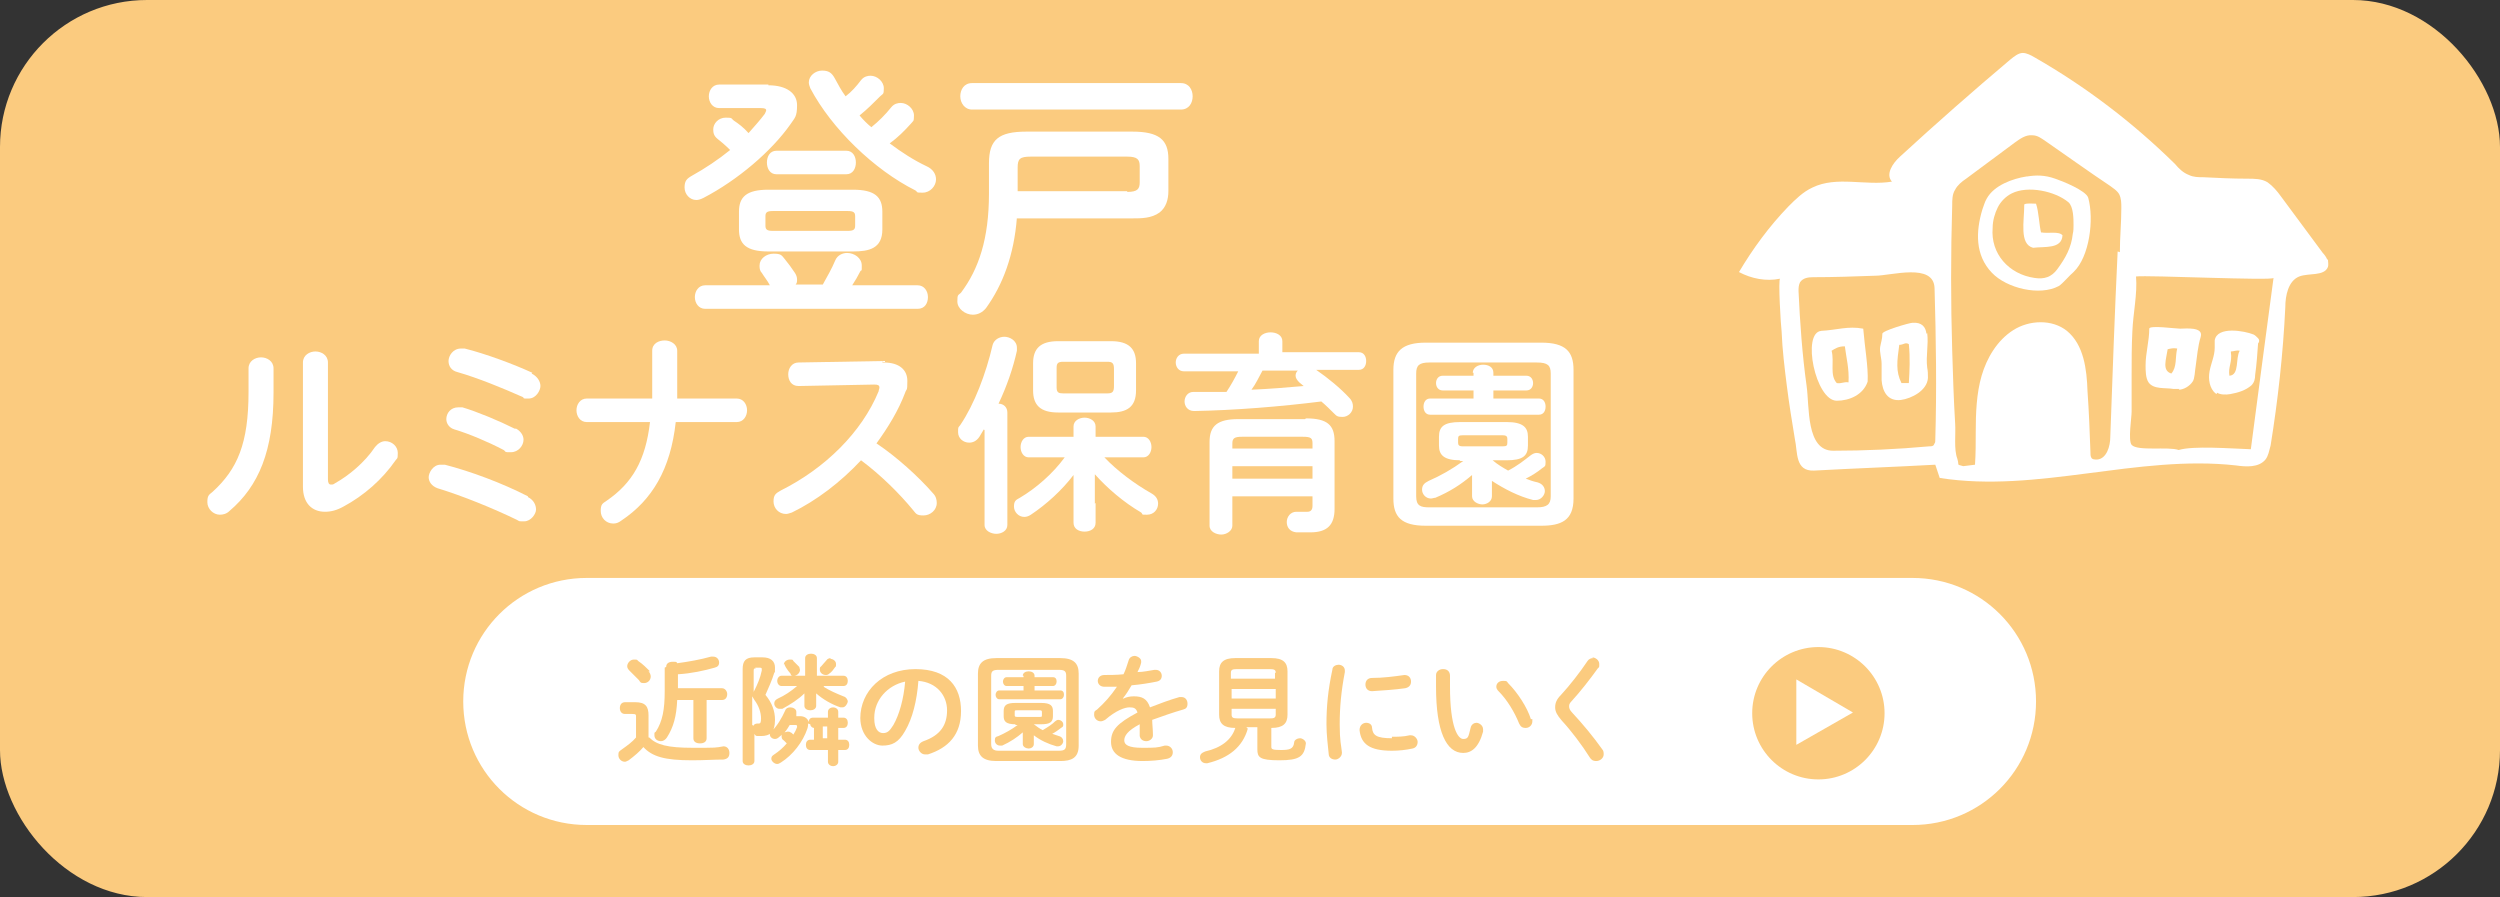 <?xml version="1.0" encoding="UTF-8"?>
<svg xmlns="http://www.w3.org/2000/svg" version="1.1" viewBox="0 0 340 122">
  <rect x="0" y="0" width="340" height="122" fill="#333333" stroke="none"/>
  <defs>
    <style>
      .cls-1 {
        isolation: isolate;
      }

      .cls-2 {
        fill: #fff;
      }

      .cls-3 {
        fill: #fbcb7f;
      }
    </style>
  </defs>
  <!-- Generator: Adobe Illustrator 28.7.1, SVG Export Plug-In . SVG Version: 1.2.0 Build 142)  -->
  <g>
    <g id="_レイヤー_2">
      <g id="_レイヤー_1-2">
        <g>
          <rect class="cls-3" width="340" height="122" rx="20" ry="20"/>
          <g class="cls-1">
            <g class="cls-1">
              <path class="cls-2" d="M104.5,11.6c2.5,0,3.9,1.1,3.9,2.7s-.3,1.7-.9,2.6c-2.6,3.7-7.2,7.6-11.8,10-.4.2-.7.3-1,.3-.9,0-1.6-.8-1.6-1.7s.3-1.2,1-1.6c1.8-1,3.6-2.2,5.2-3.5-.6-.6-1.3-1.2-1.7-1.5-.5-.4-.6-.8-.6-1.3,0-.8.7-1.6,1.7-1.6s.7.1,1.1.4c.6.4,1.3.9,2,1.7.8-.9,1.6-1.8,2.2-2.6.1-.2.2-.4.2-.5,0-.2-.2-.3-.7-.3h-5.7c-.9,0-1.4-.8-1.4-1.6s.5-1.6,1.4-1.6h6.7ZM104.7,38.8c-.3-.6-.8-1.2-1.1-1.7-.3-.3-.3-.7-.3-1,0-.9.9-1.6,1.9-1.6s1.1.2,1.5.7c.5.6,1,1.3,1.4,1.9.2.3.3.6.3.9s0,.5-.2.7h3.7c.6-1.1,1.2-2.1,1.7-3.3.3-.7,1-1,1.6-1,1,0,2,.7,2,1.7s0,.5-.2.8c-.3.6-.7,1.3-1.1,1.9h8.9c.9,0,1.4.8,1.4,1.6s-.4,1.6-1.4,1.6h-28.9c-.9,0-1.4-.8-1.4-1.6s.5-1.6,1.4-1.6h9ZM104.5,34.2c-3,0-4-1-4-3v-2.4c0-2,1-3,4-3h11.5c3,0,4,1,4,3v2.4c0,2.6-1.8,3-4,3h-11.5ZM115.3,31.4c.8,0,1-.2,1-.7v-1.3c0-.5-.2-.7-1-.7h-10.2c-.8,0-1,.2-1,.7v1.3c0,.5.2.7,1,.7h10.2ZM105.6,23.7c-.9,0-1.3-.8-1.3-1.6s.4-1.6,1.3-1.6h9.5c.9,0,1.3.8,1.3,1.6s-.4,1.6-1.3,1.6h-9.5ZM118.5,17.3c1-.8,1.9-1.7,2.7-2.7.4-.5.9-.6,1.3-.6.9,0,1.8.8,1.8,1.7s-.1.7-.4,1.1c-.9,1-1.8,1.9-2.9,2.7,1.6,1.2,3.3,2.3,5,3.1.9.4,1.3,1.1,1.3,1.8,0,.9-.8,1.8-1.8,1.8s-.6,0-1-.3c-5.6-2.8-11.4-8.4-14.3-13.9-.1-.3-.2-.5-.2-.8,0-.9.9-1.6,1.8-1.6s1.3.3,1.7,1c.5.9.9,1.7,1.5,2.5.8-.6,1.5-1.4,2.1-2.2.4-.5.9-.6,1.3-.6.9,0,1.8.8,1.8,1.7s-.1.7-.5,1.1c-.9.9-1.8,1.8-2.8,2.6.5.6,1,1.1,1.6,1.6Z"/>
              <path class="cls-2" d="M138.3,29.6c-.4,5.1-1.9,9.1-4.2,12.3-.5.6-1.1.9-1.8.9-1,0-2.1-.8-2.1-1.8s.1-.8.5-1.2c2.4-3.2,3.8-7.3,3.8-13.5v-4.1c0-3.2,1.3-4.3,5.1-4.3h14.4c3.6,0,4.9,1.1,4.9,3.7v4.4c0,1.1-.3,2.2-1.2,2.9-1.1.8-2.5.8-3.7.8h-15.7ZM160.6,11.3c1.1,0,1.6.9,1.6,1.8s-.5,1.8-1.6,1.8h-28.4c-1,0-1.6-.9-1.6-1.8s.5-1.8,1.6-1.8h28.4ZM153.3,26.1c1.4,0,1.7-.4,1.7-1.3v-2.2c0-.9-.3-1.3-1.7-1.3h-13.1c-1.5,0-1.8.3-1.8,1.5v3.2h14.9Z"/>
            </g>
          </g>
          <g class="cls-1">
            <g class="cls-1">
              <path class="cls-2" d="M33.8,50.1c0-1,.9-1.5,1.7-1.5s1.7.5,1.7,1.5v3.3c0,7.9-2,12.7-6,16.1-.4.4-.9.5-1.3.5-.9,0-1.7-.8-1.7-1.7s.2-1,.7-1.4c3.4-3.1,4.9-6.6,4.9-13.6v-3.1ZM44.6,65.2c0,.4.1.7.4.7s.3,0,.6-.2c1.8-1,4-2.8,5.4-4.9.4-.5.9-.8,1.4-.8.9,0,1.7.7,1.7,1.6s-.1.7-.3,1c-1.8,2.6-4.3,4.8-7.1,6.3-.9.5-1.7.7-2.5.7-1.8,0-3-1.2-3-3.4v-16.9c0-1,.9-1.5,1.7-1.5s1.7.5,1.7,1.5v15.9Z"/>
              <path class="cls-2" d="M71.8,67.6c.8.4,1.1,1.1,1.1,1.7s-.7,1.6-1.6,1.6-.6,0-1-.2c-3.3-1.6-7.5-3.3-10.8-4.3-.8-.3-1.2-.9-1.2-1.5s.6-1.7,1.6-1.7.4,0,.6,0c3.5.9,7.8,2.5,11.3,4.3ZM70.2,58.3c.7.4,1,1,1,1.5,0,.8-.7,1.7-1.7,1.7s-.6,0-1-.3c-2.1-1.1-4.7-2.2-6.7-2.8-.7-.2-1.1-.8-1.1-1.4,0-.8.6-1.6,1.6-1.6s.4,0,.6,0c2,.6,4.9,1.8,7.1,2.9ZM72.3,50.8c.8.4,1.2,1.1,1.2,1.7s-.6,1.7-1.6,1.7-.5,0-.8-.2c-2.7-1.2-6.1-2.6-8.9-3.4-.8-.2-1.2-.8-1.2-1.5s.6-1.7,1.7-1.7.3,0,.5,0c2.8.7,6.6,2.1,9.2,3.3Z"/>
              <path class="cls-2" d="M88.7,54.2c0-.4,0-.8,0-1.3v-5.2c0-1,.9-1.4,1.7-1.4s1.7.5,1.7,1.4v5.5c0,.3,0,.7,0,1h8.1c.9,0,1.4.8,1.4,1.6s-.5,1.6-1.4,1.6h-8.3c-.7,6.4-3.2,10.6-7.4,13.4-.4.3-.7.4-1.1.4-1,0-1.7-.8-1.7-1.7s.2-1,.8-1.4c3.5-2.4,5.3-5.5,5.9-10.7h-8.6c-.9,0-1.4-.8-1.4-1.6s.5-1.6,1.4-1.6h8.8Z"/>
              <path class="cls-2" d="M120,49.3h.2c2.1,0,3.2,1,3.2,2.5s-.1,1-.3,1.6c-.9,2.4-2.3,4.7-3.9,6.9,2.7,1.8,5.7,4.5,7.7,6.8.4.4.5.9.5,1.3,0,1-.9,1.7-1.8,1.7s-1-.2-1.4-.7c-1.8-2.2-4.4-4.8-7.1-6.8-2.8,3-6.1,5.5-9.4,7.1-.3.1-.6.2-.8.2-1,0-1.7-.8-1.7-1.7s.3-1.1,1-1.5c6-3,11-7.9,13.3-13.5,0-.2.1-.3.1-.5,0-.3-.2-.4-.7-.4l-10.3.2c-1,0-1.4-.8-1.4-1.6s.5-1.6,1.4-1.6l11.5-.2Z"/>
              <path class="cls-2" d="M133.8,58.4l-.6,1c-.4.6-.9.8-1.4.8-.8,0-1.5-.6-1.5-1.4s0-.6.3-1c1.9-2.8,3.5-7,4.4-10.9.2-.7.9-1.1,1.6-1.1s1.7.5,1.7,1.5,0,.3,0,.4c-.5,2.3-1.4,4.9-2.5,7.2.7,0,1.2.5,1.2,1.2v15.3c0,.8-.8,1.2-1.5,1.2s-1.6-.4-1.6-1.2v-12.9ZM149,68.4v2.7c0,.8-.7,1.2-1.5,1.2s-1.5-.4-1.5-1.2v-6.5c-1.6,2.1-3.7,4-5.8,5.4-.3.2-.6.3-.9.3-.8,0-1.4-.7-1.4-1.4s.2-.9.8-1.2c2.2-1.3,4.5-3.3,6.1-5.5h-4.9c-.7,0-1.1-.7-1.1-1.4s.4-1.4,1.1-1.4h6.1v-1.4c0-.8.8-1.2,1.5-1.2s1.5.4,1.5,1.2v1.4h6.5c.7,0,1.1.7,1.1,1.4s-.4,1.4-1.1,1.4h-5.3c1.7,1.8,4.1,3.6,6.4,4.9.7.4.9.9.9,1.4,0,.8-.6,1.5-1.5,1.5s-.5,0-.8-.3c-2.4-1.4-4.6-3.3-6.3-5.2v4ZM143.9,56.1c-2.4,0-3.4-1-3.4-3v-3.7c0-2,1-3,3.4-3h7.2c2.4,0,3.4,1,3.4,3v3.7c0,2.3-1.3,3-3.4,3h-7.2ZM150.6,53.5c.7,0,.9-.2.9-1v-2.3c0-.8-.2-1-.9-1h-6c-.7,0-.9.2-.9.8v2.7c0,.7.3.8.9.8h6Z"/>
              <path class="cls-2" d="M171.2,46.4c0-.8.8-1.2,1.6-1.2s1.6.4,1.6,1.2v1.5h10.4c.7,0,1,.6,1,1.2s-.3,1.2-1,1.2h-5.8c1.6,1.1,3.3,2.5,4.5,3.8.4.4.5.8.5,1.2,0,.8-.7,1.4-1.4,1.4s-.8-.1-1.2-.5c-.5-.5-1.1-1.1-1.7-1.6-5.6.7-11.8,1.2-17.3,1.3-.9,0-1.3-.7-1.3-1.3s.4-1.3,1.2-1.3c1.5,0,3,0,4.5,0,.6-.9,1.1-1.8,1.6-2.8h-7.4c-.7,0-1.1-.6-1.1-1.2s.4-1.2,1.1-1.2h10.2v-1.5ZM177.6,56.9c2.9,0,3.9.9,3.9,3.1v9.2c0,2.2-1,3.2-3.3,3.2s-1.3,0-1.9,0c-.9-.1-1.3-.7-1.3-1.4s.5-1.4,1.3-1.4h.2c.5,0,.9,0,1.3,0s.7-.2.7-.8v-1.3h-10.9v4c0,.7-.8,1.2-1.5,1.2s-1.6-.4-1.6-1.2v-11.4c0-2.2,1.1-3.1,3.9-3.1h9.1ZM168.9,59.4c-1,0-1.3.2-1.3.9v.7h10.9v-.7c0-.7-.2-.9-1.3-.9h-8.3ZM178.5,63.4h-10.9v1.7h10.9v-1.7ZM171.7,50.4c-.5.9-.9,1.8-1.5,2.6,2.4-.1,4.8-.3,7.1-.5-.2-.2-.4-.3-.6-.5-.3-.3-.5-.6-.5-.9s.1-.5.3-.7h-4.8Z"/>
              <path class="cls-2" d="M193.9,71.5c-3.3,0-4.4-1.2-4.4-3.7v-17.5c0-2.5,1.2-3.7,4.4-3.7h15.7c3.3,0,4.4,1.2,4.4,3.7v17.5c0,3-1.7,3.7-4.4,3.7h-15.7ZM209,69c1.4,0,1.9-.4,1.9-1.5v-16.7c0-1.1-.4-1.5-1.9-1.5h-14.6c-1.4,0-1.8.4-1.8,1.5v16.7c0,1.3.6,1.5,1.8,1.5h14.6ZM200.3,50.7c0-.7.7-1.1,1.4-1.1s1.4.3,1.4,1.1v.4h4.5c.6,0,.9.5.9,1s-.3,1-.9,1h-4.5v1.1h6.2c.6,0,.9.5.9,1.1s-.3,1.1-.9,1.1h-14.8c-.6,0-.9-.5-.9-1.1s.3-1.1.9-1.1h5.9v-1.1h-4.2c-.6,0-.9-.5-.9-1s.3-1,.9-1h4.2v-.4ZM198.6,62.6c-2.2,0-2.9-.7-2.9-2v-1.2c0-1.4.7-2,2.9-2h6.3c2.2,0,2.9.7,2.9,2v1.2c0,1.4-.7,2-2.9,2h-1.9c.7.6,1.4,1,2.1,1.4,1.2-.6,2.2-1.4,3.1-2.1.3-.2.5-.3.8-.3.6,0,1.2.5,1.2,1.2s-.1.6-.5.9c-.6.5-1.4,1-2.2,1.4.5.2,1.1.4,1.6.5.7.2,1,.7,1,1.2s-.5,1.2-1.2,1.2-.3,0-.4,0c-2-.5-3.9-1.5-5.6-2.6v2.1c0,.7-.7,1.1-1.3,1.1s-1.4-.4-1.4-1.1v-2.9c-1.5,1.3-3.1,2.3-5,3.1-.2,0-.4.1-.6.1-.7,0-1.2-.6-1.2-1.2s.3-.9.9-1.2c1.6-.7,3.2-1.6,4.7-2.7h-.5ZM204.4,60.7c.5,0,.6-.1.6-.5v-.5c0-.3-.1-.5-.6-.5h-5.5c-.5,0-.6.1-.6.5v.5c0,.3.1.5.6.5h5.5Z"/>
            </g>
          </g>
          <g>
            <path class="cls-2" d="M79.8,78.6h180.3c9.3,0,16.8,7.5,16.8,16.8h0c0,9.3-7.5,16.8-16.8,16.8H79.8c-9.3,0-16.8-7.5-16.8-16.8h0c0-9.3,7.5-16.8,16.8-16.8Z"/>
            <g>
              <g class="cls-1">
                <g class="cls-1">
                  <path class="cls-3" d="M88.3,100.3c1,1,2.5,1.4,5.9,1.4s3,0,4.2-.2h0c.5,0,.8.4.8.9s-.2.8-.8.9c-1.3,0-2.6.1-4.3.1-3.7,0-5.4-.5-6.6-1.8-.5.6-1.2,1.2-2,1.8-.2.1-.4.2-.5.2-.5,0-.9-.4-.9-.9s.1-.5.5-.8c.7-.5,1.4-1,1.9-1.6v-2.8c0-.3,0-.4-.5-.4h-1c-.5,0-.7-.4-.7-.8s.2-.8.7-.8h1.4c1.4,0,1.8.6,1.8,1.8v3ZM88.2,91.3c.2.2.3.5.3.7,0,.5-.4.9-.9.9s-.5-.1-.7-.4c-.5-.5-.9-.9-1.3-1.3-.2-.2-.3-.4-.3-.6,0-.4.4-.9.9-.9s.4,0,.6.2c.6.4,1.1.9,1.6,1.4ZM90.6,90.7c0-.5.4-.7.9-.7s.5,0,.6.2c1.5-.2,3.2-.5,4.6-.9.1,0,.2,0,.3,0,.5,0,.8.4.8.8s-.2.6-.6.7c-1.4.4-3.2.8-5,.9v1.9h6c.4,0,.7.4.7.8s-.2.8-.7.8h-2.1v5.2c0,.5-.4.7-.9.7s-.9-.2-.9-.7v-5.2h-2.2c-.1,2.2-.5,3.7-1.4,5.1-.2.3-.5.5-.8.5-.5,0-.9-.3-.9-.8s0-.3.2-.5c.9-1.4,1.2-3,1.2-5.5v-3.2Z"/>
                  <path class="cls-3" d="M103.7,89.4c1.1,0,1.7.5,1.7,1.4s0,.5-.1.7c-.3,1-.8,2.1-1.2,3,.9,1.1,1.3,2.2,1.3,3.4,0,1.7-.7,2.2-1.9,2.2s-.3,0-.5,0c-.2,0-.3-.1-.4-.3v3.7c0,.4-.4.6-.8.6s-.8-.2-.8-.6v-12.5c0-1.1.4-1.6,1.6-1.6h1.3ZM102.8,90.9c-.2,0-.3,0-.3.3v3c0,0,0-.2.1-.3.4-.8.8-1.7,1-2.7,0,0,0-.1,0-.2,0-.1,0-.2-.3-.2h-.6ZM102.5,98.7c0-.2.3-.3.5-.3h0c.1,0,.1,0,.2,0,.2,0,.3-.1.3-.7,0-.8-.3-1.7-.9-2.5-.1-.2-.2-.3-.3-.5v3.9ZM109.9,98.4c0,.2,0,.4-.1.7-.6,1.8-2,3.6-3.6,4.6-.2.1-.3.2-.5.2-.4,0-.8-.4-.8-.7s.1-.4.4-.6c.6-.4,1.2-.9,1.7-1.5-.1-.1-.3-.3-.4-.4-.2-.1-.3-.3-.3-.5s0-.2,0-.3c0,.1-.2.2-.3.3-.2.2-.4.3-.6.3-.4,0-.7-.3-.7-.6s0-.4.3-.5c.7-.7,1.3-1.7,1.8-2.8.1-.3.4-.4.7-.4s.8.2.8.6,0,.2,0,.3v.3c-.1,0,.5,0,.5,0,.5,0,1,.2,1.2.8,0-.4.2-.6.6-.6h2v-.8c0-.4.4-.6.7-.6s.7.2.7.6v.8h.7c.4,0,.6.3.6.7s-.2.7-.6.7h-.7v1.6h.9c.4,0,.6.3.6.7s-.2.7-.6.7h-.9v1.6c0,.4-.4.6-.7.6s-.7-.2-.7-.6v-1.6h-2.4c-.4,0-.6-.3-.6-.7s.2-.7.6-.7h.5v-1.6h0c-.2,0-.5-.2-.5-.5h0ZM112,93.4c.8.5,1.7.9,2.7,1.3.4.1.6.5.6.7s-.3.8-.7.8-.2,0-.3,0c-1.2-.4-2.4-1.1-3.3-1.9v1.2c0,0,0,.5,0,.5,0,.4-.4.6-.8.6s-.8-.2-.8-.6v-1.7c-.8.8-1.9,1.5-3,2.1-.1,0-.3,0-.4,0-.4,0-.7-.4-.7-.7s.1-.5.5-.7c.9-.4,1.8-1,2.6-1.7h-2.1c-.4,0-.6-.4-.6-.7s.2-.7.6-.7h3.2v-2.4c0-.4.4-.6.8-.6s.8.2.8.6v2.4h3.6c.4,0,.6.3.6.7s-.2.7-.6.7h-2.6ZM106.6,90.4c0-.4.4-.7.8-.7s.4,0,.5.2c.2.2.6.6.8.8,0,.1.1.3.1.4,0,.4-.4.8-.8.8s-.4,0-.5-.3c-.2-.2-.4-.5-.6-.8-.1-.2-.2-.3-.2-.5ZM107.4,98.6c-.2.3-.4.7-.7,1,.1,0,.3-.1.4-.1s.3,0,.4.1c.1,0,.3.2.4.3.2-.3.4-.7.5-1,0,0,0,0,0-.1,0-.1,0-.2-.2-.2h-.8ZM112.9,89.6c.4,0,.8.3.8.7s0,.3-.1.4c-.2.3-.5.7-.8.9-.2.2-.4.2-.5.2-.4,0-.8-.3-.8-.7s0-.3.2-.5c.2-.2.4-.5.7-.8.1-.2.4-.3.6-.3ZM111.9,100.4h.6v-1.6h-.6v1.6Z"/>
                  <path class="cls-3" d="M117,97.7c0-3.7,3-6.7,7.5-6.7s6.2,2.5,6.2,5.7-1.7,5-4.5,5.9c-.1,0-.3,0-.4,0-.5,0-.9-.5-.9-.9s.2-.7.7-.9c2.3-.8,3.2-2.2,3.2-4.2s-1.4-3.8-3.9-4c-.2,2.7-.8,5.1-1.8,6.8-.9,1.6-1.8,2-3.1,2s-3-1.3-3-3.8ZM118.9,97.7c0,1.5.6,2,1.2,2s.9-.3,1.4-1.1c.8-1.4,1.4-3.5,1.6-5.9-2.4.5-4.2,2.5-4.2,4.9Z"/>
                  <path class="cls-3" d="M135.5,103.5c-1.8,0-2.5-.7-2.5-2.1v-9.8c0-1.4.7-2.1,2.5-2.1h8.7c1.8,0,2.5.7,2.5,2.1v9.8c0,1.7-1,2.1-2.5,2.1h-8.7ZM144,102.1c.8,0,1-.2,1-.9v-9.3c0-.6-.2-.8-1-.8h-8.2c-.8,0-1,.2-1,.8v9.3c0,.7.4.9,1,.9h8.2ZM139.1,91.9c0-.4.4-.6.8-.6s.8.2.8.6v.2h2.5c.4,0,.5.3.5.6s-.2.6-.5.6h-2.5v.6h3.5c.4,0,.5.3.5.6s-.2.6-.5.6h-8.3c-.3,0-.5-.3-.5-.6s.2-.6.5-.6h3.3v-.6h-2.3c-.3,0-.5-.3-.5-.6s.2-.6.5-.6h2.3v-.2ZM138.1,98.5c-1.3,0-1.6-.4-1.6-1.1v-.7c0-.8.4-1.1,1.6-1.1h3.5c1.3,0,1.6.4,1.6,1.1v.7c0,.8-.4,1.1-1.6,1.1h-1c.4.3.8.6,1.2.8.7-.4,1.3-.8,1.7-1.2.1-.1.3-.2.4-.2.4,0,.7.3.7.6s0,.3-.3.5c-.4.3-.8.6-1.2.8.3.1.6.2.9.3.4.1.6.4.6.7s-.3.7-.7.7-.2,0-.2,0c-1.1-.3-2.2-.8-3.1-1.5v1.2c0,.4-.4.6-.7.6s-.8-.2-.8-.6v-1.6c-.8.7-1.7,1.3-2.8,1.8-.1,0-.2,0-.3,0-.4,0-.7-.3-.7-.7s.1-.5.5-.6c.9-.4,1.8-.9,2.6-1.5h-.3ZM141.4,97.5c.3,0,.3,0,.3-.3v-.3c0-.2,0-.3-.3-.3h-3.1c-.3,0-.3,0-.3.3v.3c0,.2,0,.3.3.3h3.1Z"/>
                  <path class="cls-3" d="M152.8,95c.4-.2.9-.3,1.4-.3,1.1,0,1.8.3,2.2,1.5,1.3-.5,2.6-1,4-1.4.1,0,.2,0,.3,0,.5,0,.8.4.8.9s-.2.7-.6.8c-1.4.4-2.8.9-4.2,1.4,0,.6.1,1.3.1,2.1,0,.5-.5.8-.9.8s-.8-.2-.9-.7c0-.6,0-1.1,0-1.6-1.7.9-2.1,1.6-2.1,2.2s.6,1,2.4,1,2.1,0,3.1-.3c0,0,.1,0,.2,0,.5,0,.9.4.9.9s-.3.8-.8.9c-1,.2-2.2.3-3.3.3-3,0-4.3-1-4.3-2.6s.8-2.5,3.6-4c-.2-.6-.5-.7-1.1-.7s-1.8.4-3.3,1.7c-.2.1-.4.2-.6.2-.5,0-.9-.4-.9-.9s.1-.5.4-.7c1-.9,1.9-1.9,2.7-3.1-.6,0-1.2,0-1.7,0-.6,0-.9-.4-.9-.8s.3-.8.9-.8,1.7,0,2.6-.1c.3-.6.5-1.3.7-1.9.1-.4.5-.6.8-.6s.9.3.9.7,0,.2,0,.2c-.1.5-.3.9-.5,1.3.8,0,1.6-.2,2.3-.3,0,0,.1,0,.2,0,.5,0,.8.4.8.8s-.2.7-.7.8c-1,.2-2.2.4-3.4.5-.4.7-.8,1.3-1.2,1.8h0Z"/>
                  <path class="cls-3" d="M169.7,99.1c-.7,2.5-2.6,4-5.5,4.7,0,0-.2,0-.2,0-.5,0-.8-.4-.8-.8s.2-.6.7-.8c2.2-.5,3.6-1.6,4.1-3.2-1.6,0-2.2-.6-2.2-1.8v-5.9c0-1.2.6-1.8,2.2-1.8h4.9c1.6,0,2.2.6,2.2,1.8v5.9c0,1.2-.6,1.8-2.2,1.8v2.6c0,.3.2.4,1.3.4s1.7-.1,1.8-1c0-.4.5-.6.8-.6s.8.3.8.7h0c-.2,1.8-.9,2.3-3.6,2.3s-3-.4-3-1.5v-3h-1.5ZM173.5,91.5c0-.4-.2-.5-.8-.5h-4.5c-.6,0-.8.1-.8.5v.8h6v-.8ZM167.5,95h6v-1.3h-6v1.3ZM172.7,97.7c.4,0,.8,0,.8-.5v-.8h-6v.8c0,.4.2.5.8.5h4.5Z"/>
                  <path class="cls-3" d="M182,90.4c.5,0,.9.3.9.8s0,.1,0,.2c-.5,2.6-.7,4.8-.7,7.1s.2,2.8.3,3.8c0,0,0,0,0,.1,0,.5-.5.9-.9.9s-.9-.2-.9-.8c-.1-1-.3-2.6-.3-4,0-2.4.2-4.6.8-7.4,0-.5.5-.7.9-.7ZM189.3,100.2c.7,0,1.6,0,2.4-.2,0,0,.1,0,.2,0,.5,0,.9.5.9.9s-.2.8-.7.9c-.9.2-1.9.3-2.8.3-3,0-4.2-.9-4.4-2.8h0c0-.7.5-1,.9-1s.8.2.8.7c.1,1,.6,1.4,2.7,1.4ZM191,91.8c.6,0,.9.4.9.9s-.3.8-.8.9c-1.4.2-3,.3-4.5.4-.6,0-.9-.4-.9-.9s.3-.9.9-.9c1.5,0,3-.2,4.4-.4h.1Z"/>
                  <path class="cls-3" d="M196.3,91c.5,0,.9.3.9.9s0,1,0,1.5c0,5.6,1.1,7.1,1.8,7.1s.7-.3,1-1.5c.1-.5.5-.7.8-.7s.9.3.9.9,0,.2,0,.3c-.6,2.2-1.6,2.9-2.7,2.9-2.3,0-3.7-2.9-3.7-9s0-1.2,0-1.6c0-.5.5-.8.9-.8ZM208.4,97.8c0,.1,0,.2,0,.3,0,.5-.4.9-.9.9s-.7-.2-.9-.6c-.6-1.5-1.6-3.2-2.8-4.4-.2-.2-.3-.4-.3-.6,0-.5.4-.8.9-.8s.5,0,.7.3c1.3,1.3,2.6,3.3,3.1,4.9Z"/>
                  <path class="cls-3" d="M216.5,89.4c.5,0,1,.4,1,.9s0,.4-.2.6c-1,1.4-2.4,3.2-3.6,4.5-.3.3-.3.5-.3.7s.1.5.4.8c1.4,1.5,2.9,3.3,4.1,5,.2.2.2.5.2.7,0,.5-.5.9-1,.9s-.7-.2-.9-.5c-1-1.6-2.5-3.6-3.8-5-.6-.7-.9-1.2-.9-1.8s.2-1.1.8-1.7c1.2-1.3,2.6-3.1,3.6-4.6.2-.3.5-.4.8-.4Z"/>
                </g>
              </g>
              <g>
                <circle class="cls-3" cx="247.3" cy="97" r="9"/>
                <polygon class="cls-2" points="252 96.9 244.3 92.4 244.3 101.3 252 96.9"/>
              </g>
            </g>
          </g>
          <g>
            <path class="cls-2" d="M247.7,45c-2.7.2-.8,9.5,2.1,9.5,1.7,0,3.6-.8,4.2-2.6.1-2-.4-4.7-.6-7.2-2.1-.4-3.6.2-5.8.3ZM251.4,52c-.7-.1-.9.2-1.6.1-1-1.1-.3-2.8-.7-4.4.5-.3.9-.6,1.8-.6.2,1.6.6,3,.5,4.9h0Z"/>
            <path class="cls-2" d="M262,45.4c-.1-.9-.6-1.6-1.9-1.5-.4,0-4.2,1.1-4.1,1.5,0,.7-.2,1.2-.3,1.8-.1.7.2,1.5.2,2.3s0,1.5,0,2.2c.1,1.5.8,2.9,2.6,2.7,1.5-.2,3.6-1.3,3.7-3,0-.5,0-.9-.1-1.4-.2-1.6.2-3.1,0-4.7h0ZM259.6,52.1c-.3,0-.7,0-1,0-.8-1.6-.6-3-.3-5.2.6,0,.8-.4,1.3-.1.2,1.9.1,3.7,0,5.3h0Z"/>
            <path class="cls-2" d="M275.6,24c-1.9.3-4.4,1.2-5.4,3-.3.5-.4,1-.6,1.5-.9,3-1,6.2,1.3,8.6,2,2.1,6.5,3.2,9.1,1.8.5-.3,1.5-1.5,2-1.9,2.2-2.1,2.8-7.2,2-10.1-.3-1-3.6-2.3-4.5-2.6-1.4-.5-2.6-.5-3.8-.3h0ZM281.9,31.8c-.2,1.9-1,3.3-2.1,4.8-.8,1.1-1.8,1.4-3.1,1.2-3.5-.5-6-3.3-5.7-6.8,0-1,.3-2,.7-2.8.4-.8,1.1-1.5,1.9-1.9,2.2-1.1,5.9-.3,7.7,1.2.7.6.7,2.3.7,3.1,0,.4,0,.8-.1,1.2h0Z"/>
            <path class="cls-2" d="M277.6,31.7c-.3-1.2-.3-2.8-.7-4-.5,0-1.3-.1-1.6.1,0,2.3-.7,5.4,1.2,5.9,1.6-.2,3.9.2,4-1.7-.5-.6-2-.2-2.9-.4h0Z"/>
            <path class="cls-2" d="M296.3,53c.7,0,1.5-.5,1.9-1.1.3-.4.3-1.5.4-2,.2-1.4.3-2.8.7-4.1.4-1.4-2.1-1.1-2.8-1.1-.6,0-4.2-.5-4.2,0,0,1.7-.5,3.3-.5,5,0,.7,0,1.7.4,2.3.7,1,2.3.7,3.4.9.3,0,.5,0,.8,0h0ZM294.8,47.5c.4-.1.8-.2,1.3-.1-.3,1.2,0,2.5-.8,3.4-1.3-.4-.7-1.9-.5-3.3h0Z"/>
            <path class="cls-2" d="M301.5,53.4c.5.3,1.2.3,1.8.2,1.1-.2,2.1-.5,2.9-1.2.4-.4.5-.9.5-1.4.2-1.4.3-2.9.4-4.3.2-.2.2-.5,0-.7s-.4-.4-.6-.5c-1.2-.5-5-1.2-5.3.8,0,.3,0,.7,0,1,0,1.1-.5,2.1-.7,3.2s0,2.3.8,3c0,0,.1,0,.2.1h0ZM303.4,47.8c.4,0,.7-.2,1.2-.1-.6,1,0,3.3-1.4,3.4-.2-1.2.4-1.8.2-3.2h0Z"/>
            <path class="cls-2" d="M316.5,35.3c-.1-.3-.4-.7-.6-.9-1.9-2.6-3.8-5.1-5.7-7.7-.5-.7-1.1-1.4-1.8-1.9-.8-.5-1.8-.5-2.8-.5-2,0-4-.1-6-.2-.6,0-1.3,0-1.9-.3-.8-.3-1.4-.9-1.9-1.5-5.7-5.6-12.1-10.5-19.1-14.5-.5-.3-1.1-.6-1.6-.6-.6,0-1.2.5-1.7.9-5.1,4.3-10.1,8.7-15,13.2-1,.9-2,2.4-1.1,3.4-3.6.6-7.5-.8-10.8.8-1.3.6-2.3,1.6-3.3,2.6-2.6,2.7-4.8,5.7-6.7,8.9,1.7.9,3.7,1.3,5.6.9-.3,0,.1,6.5.2,7.2.1,2.5.4,4.9.7,7.3s.7,4.9,1.1,7.3c.4,1.8,0,4.4,2.6,4.3,5.5-.3,11-.5,16.5-.8.2.6.4,1.2.6,1.8,13.3,2.1,26.9-3.2,40.3-1.7,1.4.2,3.1.3,4-.8.4-.5.5-1.2.7-1.9,1-6.2,1.7-12.5,2-18.8,0-1.6.4-3.6,1.9-4.2,1.3-.5,3.4,0,3.9-1.3.1-.3,0-.7,0-1h0ZM263,60.5c-.1.2-.4.2-.6.2-4.4.4-8.8.6-13.1.6-3.7,0-3.2-6-3.6-8.8-.6-4.3-.9-8.6-1.1-12.9,0-.4,0-.8.2-1.2.4-.6,1.1-.7,1.8-.7,2.8,0,5.6-.1,8.4-.2,2.2,0,8-1.8,8.1,1.7.2,6.9.3,13.8.1,20.6,0,.2,0,.4-.1.5h0ZM288,34.2c-.4,8.4-.7,16.8-1,25.2,0,1.3-.5,3-1.8,3.1-.3,0-.7,0-.8-.3-.1-.2-.1-.4-.1-.7-.1-2.8-.2-5.5-.4-8.3-.1-3-.5-6.3-2.8-8.2-2-1.6-5.1-1.5-7.3-.1-2.2,1.4-3.6,3.8-4.3,6.2s-.8,5.1-.8,7.7c0,1.5,0,2.9-.1,4.4,0,0-1.5.2-1.6.2-1-.3-.5,0-.8-1-.5-1.3-.2-3.4-.3-4.8-.2-3.3-.3-6.6-.4-9.9-.2-6.6-.2-13.2,0-19.8,0-.7,0-1.5.4-2.1.3-.6.9-1.1,1.5-1.5,2.2-1.6,4.4-3.3,6.6-4.9.7-.5,1.5-1.1,2.4-1,.7,0,1.2.4,1.8.8,2.9,2,5.8,4.1,8.8,6.1.4.3.9.6,1.2,1.1.3.6.3,1.2.3,1.9,0,2-.2,4-.2,6h0ZM306.2,61.1c-2.9-.1-7.9-.5-9.9.1-1.4-.5-5.6.2-6.4-.7-.5-.6,0-3.7,0-4.5,0-1.7,0-3.3,0-5,0-2,0-3.9.1-5.9.1-2.5.7-5.1.5-7.5,1.6-.2,18.6.6,18.7.2-1,7.3-1.9,14.4-3.1,23.4h0Z"/>
          </g>
        </g>
      </g>
    </g>
  </g>
</svg>